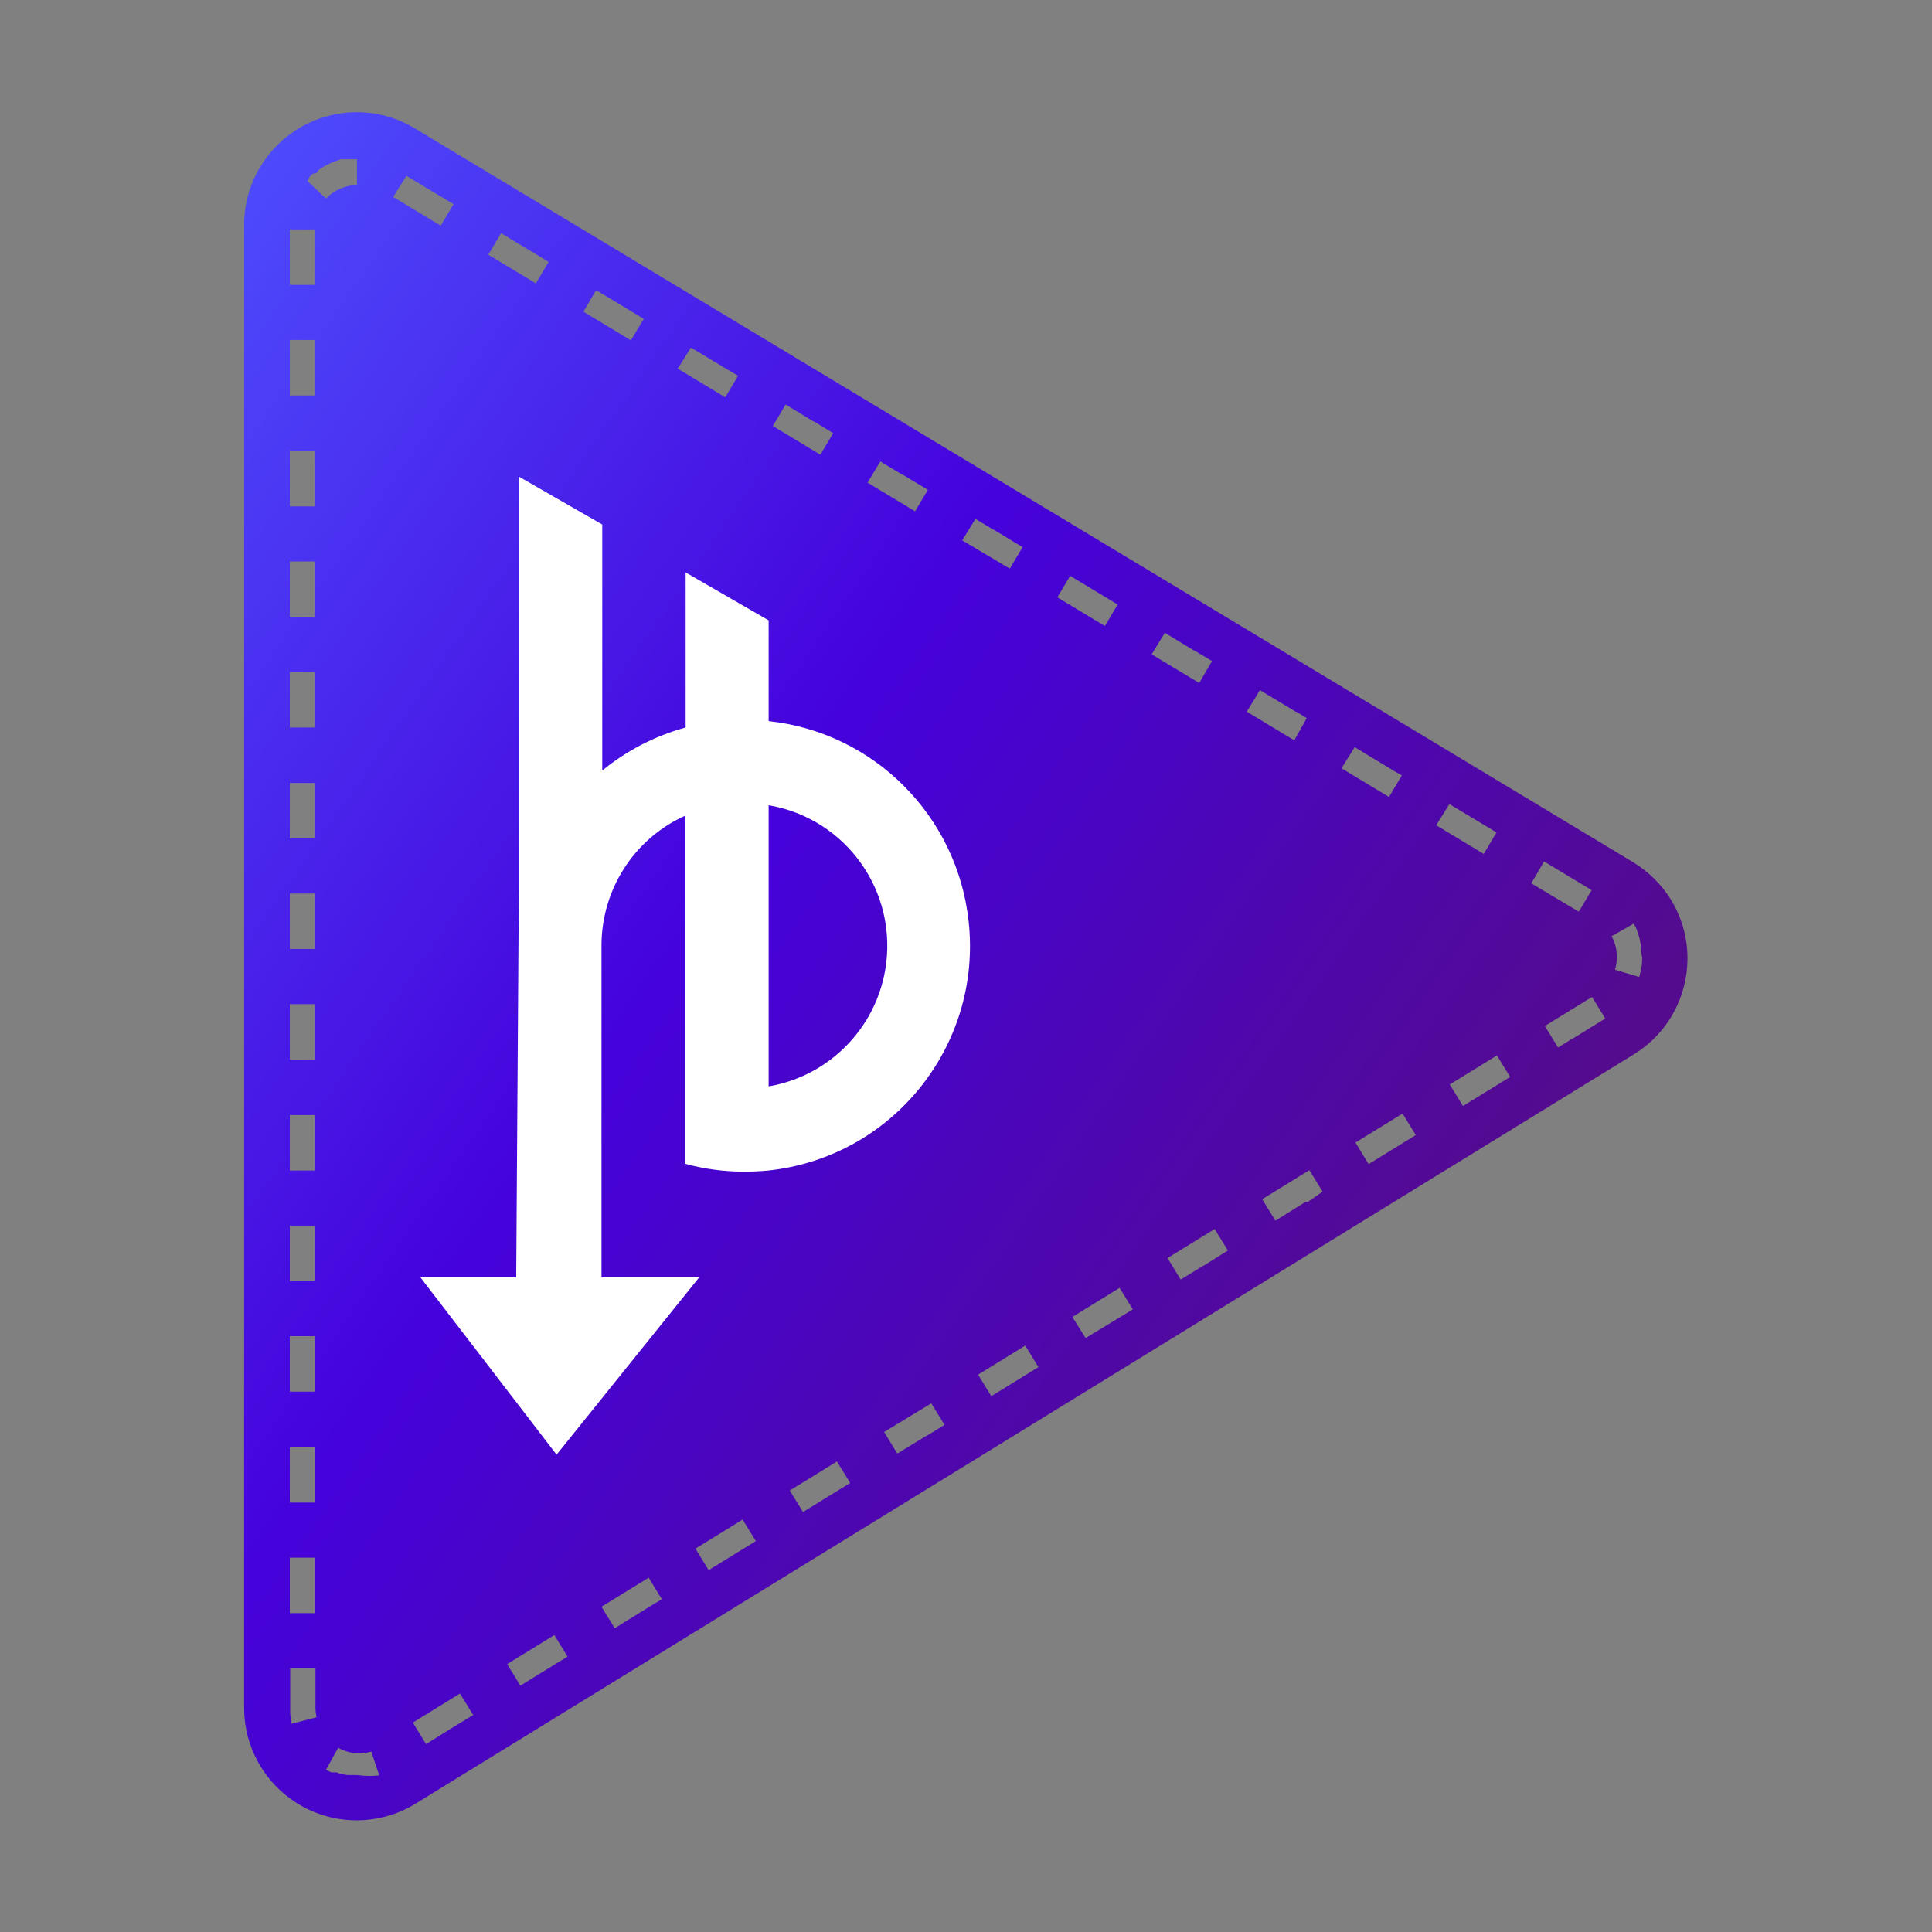 <?xml version="1.0" encoding="utf-8"?>
<!-- Generator: Adobe Illustrator 25.3.1, SVG Export Plug-In . SVG Version: 6.00 Build 0)  -->
<svg version="1.1" id="Layer_1" xmlns="http://www.w3.org/2000/svg" xmlns:xlink="http://www.w3.org/1999/xlink" x="0px" y="0px"
	 viewBox="0 0 512 512" style="enable-background:new 0 0 512 512;" xml:space="preserve">
<rect x="0" y="0" width="512" height="512" fill="#808080" stroke="none"/>
<style type="text/css">
	.st0{display:none;fill:#222222;}
	.st1{fill:url(#SVGID_1_);}
	.st2{fill:#FFFFFF;}
</style>
<g id="Layer_2_1_">
	<g id="Layer_2-2">
		<path class="st0" d="M33.5,0h445.1C497,0,512,15,512,33.5v445.1c0,18.5-15,33.5-33.5,33.5H33.5C15,512,0,497,0,478.5V33.5
			C0,15,15,0,33.5,0z"/>
		
			<linearGradient id="SVGID_1_" gradientUnits="userSpaceOnUse" x1="-31.782" y1="360.317" x2="338.798" y2="103.287" gradientTransform="matrix(1 0 0 -1 0 514)">
			<stop  offset="0" style="stop-color:#4E51FF"/>
			<stop  offset="0.51" style="stop-color:#4502DC"/>
			<stop  offset="1" style="stop-color:#540B8D"/>
		</linearGradient>
		<path class="st1" d="M432.8,228.5L109.9,34C95.8,25.5,77.5,30.1,69,44.2c-2.8,4.6-4.3,9.9-4.3,15.3v393.1
			c0,16.4,13.3,29.8,29.8,29.8c5.5,0,10.9-1.5,15.6-4.4L433,279.4c14-8.6,18.4-27,9.8-41C440.3,234.4,436.9,231,432.8,228.5z
			 M82.8,46.1L82.8,46.1L82.8,46.1L82.8,46.1L82.8,46.1L82.8,46.1L82.8,46.1L82.8,46.1L83,46h0.1l0,0l0,0l0,0h0.1l0,0h0.2l0,0h0.2
			l0,0l0,0l0.1-0.1l0,0l0,0l0,0l0,0l0,0l0.2-0.1l0,0l0,0l0,0l0.6-0.8c1.7-1.2,3.6-2.1,5.6-2.7l0,0l0.2-0.1h0.1h0.2h0.1h0.2h0.2h0.1
			h0.2h0.1H92h0.1h2.5V49c-3.1,0.1-6.1,1.4-8.2,3.6L81.5,48C81.9,46.9,82.3,46.5,82.8,46.1z M76.8,60.8h6.7v14.7h-6.7L76.8,60.8z
			 M76.8,90.1h6.7v14.7h-6.7L76.8,90.1z M76.8,119.5h6.7v14.7h-6.7L76.8,119.5z M76.8,148.8h6.7v14.7h-6.7L76.8,148.8z M76.8,178.1
			h6.7v14.7h-6.7L76.8,178.1z M76.8,207.5h6.7v14.7h-6.7L76.8,207.5z M76.8,236.8h6.7v14.7h-6.7L76.8,236.8z M76.8,266.1h6.7v14.7
			h-6.7L76.8,266.1z M76.8,295.5h6.7v14.7h-6.7L76.8,295.5z M76.8,324.8h6.7v14.7h-6.7L76.8,324.8z M76.8,354.1h6.7v14.7h-6.7
			L76.8,354.1z M76.8,383.5h6.7v14.7h-6.7L76.8,383.5z M76.8,412.8h6.7v14.7h-6.7L76.8,412.8z M77.3,456.8c-0.2-1-0.4-2-0.4-3.1l0,0
			l0,0l0,0l0,0l0,0l0,0l0,0l0,0l0,0l0,0l0,0l0,0l0,0v-0.1l0,0l0,0l0,0l0,0l0,0l0,0l0,0l0,0l0,0l0,0l0,0l0,0l0,0l0,0l0,0l0,0l0,0l0,0
			l0,0V453l0,0l0,0l0,0l0,0l0,0v-0.1l0,0l0,0l0,0v-0.1l0,0l0,0l0,0v-0.1l0,0v-10.7h6.7v10.4c0,0.9,0.1,1.8,0.3,2.7L77.3,456.8z
			 M94.6,470.4h-2l-0.3,0h-0.1h-0.1l0,0l-0.7-0.1l0,0c-0.7-0.1-1.5-0.3-2.2-0.6h-0.1h-0.1l0,0l0,0l0,0l0,0l0,0l0,0h-0.2l0,0l0,0l0,0
			H88l0,0l0,0l0,0h-0.1l0,0l0,0l0,0l0,0h-0.1l0,0c-0.5-0.2-0.9-0.4-1.4-0.7l3.2-5.8c1.7,0.9,3.5,1.4,5.4,1.5c1.1,0,2.3-0.2,3.4-0.5
			l2.1,6.3C98.6,470.7,96.6,470.7,94.6,470.4L94.6,470.4z M107.7,46.6l1.5,0.9l0,0l0,0l0,0l11,6.6l-3.4,5.7l-12.6-7.6L107.7,46.6z
			 M120.3,457.6L120.3,457.6L120.3,457.6l-7.4,4.6l-3.5-5.7l12.5-7.7l3.5,5.7L120.3,457.6z M132.8,61.8l12.6,7.6l-3.4,5.7l-12.6-7.6
			L132.8,61.8z M150.3,439.1L150.3,439.1L150.3,439.1L150.3,439.1L150.3,439.1h-0.1l-0.1,0.1l0,0l-12.2,7.5l-3.5-5.7l12.5-7.7
			l3.5,5.7L150.3,439.1z M158,76.9l12.6,7.6l-3.4,5.7l-12.6-7.6L158,76.9z M172.1,425.8L172.1,425.8l-9.2,5.7l-3.5-5.7l12.5-7.7
			l3.5,5.7L172.1,425.8z M183.1,92.1l8.8,5.3l0,0l0,0l0,0l3.7,2.2l-3.4,5.7l-12.6-7.6L183.1,92.1z M187.8,416.1l-3.5-5.7l12.5-7.7
			l3.5,5.7L187.8,416.1z M208.2,107.2l7.4,4.5h0.1l0.2,0.1l0,0l4.9,3l-3.4,5.7l-12.6-7.6L208.2,107.2z M212.8,400.7l-3.5-5.7
			l12.5-7.7l3.5,5.7L212.8,400.7z M233.3,122.3l6,3.6l0,0l0,0h0.1l0,0l6.5,3.9l-3.4,5.7l-12.6-7.6L233.3,122.3z M245.6,380.5
			L245.6,380.5L245.6,380.5L245.6,380.5h-0.1l-7.7,4.7l-3.5-5.7l12.5-7.6l3.5,5.7L245.6,380.5z M258.5,137.5l4.8,2.9l0,0h0.1l0,0
			l0,0l0,0l0,0l0,0l0,0l7.6,4.6l-3.4,5.7l-12.6-7.5L258.5,137.5z M262.7,370l-3.5-5.7l12.5-7.7l3.5,5.7L262.7,370z M283.6,152.6
			l12.6,7.6l-3.4,5.7l-12.6-7.6L283.6,152.6z M287.7,354.6l-3.5-5.6l12.5-7.7l3.5,5.7L287.7,354.6z M308.7,167.7l7.9,4.8h0.1l0,0
			l0,0l0,0l0,0l4.5,2.7l-3.4,5.8l-12.6-7.6L308.7,167.7z M319,335.4L319,335.4L319,335.4L319,335.4L319,335.4L319,335.4h-0.1l-6,3.7
			l-3.5-5.7l12.5-7.7l3.5,5.7L319,335.4z M333.9,182.9L333.9,182.9l9.3,5.6l0,0l0.1,0.1h0.1l0,0l0,0l0,0h0.1l0,0l2.8,1.7l-3.3,5.9
			l-12.6-7.6L333.9,182.9z M346.9,318.3L346.9,318.3l-0.1,0.1l0,0l-0.1,0.1l0,0h-0.1l0,0l0,0l0,0l0,0l0,0l0,0l0,0l0,0l0,0l0,0l0,0
			l0,0l0,0l0,0l0,0l0,0h-0.1l0,0H346l0,0h0l0,0l0,0l0,0l0,0l0,0l0,0l-8,5l-3.5-5.7l12.5-7.7l3.5,5.7L346.9,318.3z M359,198l10.9,6.6
			l0,0h0.1l0,0l0,0l0,0l0.1,0.1l0,0l0.1,0.1l0,0h0.1l0,0l1.2,0.7l-3.4,5.7l-12.6-7.6L359,198z M362.7,308.5l-3.5-5.7l12.5-7.7
			l3.5,5.7L362.7,308.5z M384.1,213.1L384.1,213.1l12.5,7.5l0,0l0,0l-3.4,5.7l-12.6-7.6L384.1,213.1z M387.7,293.1l-3.5-5.7
			l12.5-7.7l3.5,5.7L387.7,293.1z M409.2,228.3l12.6,7.6l-3.4,5.7l-12.6-7.5L409.2,228.3z M417.2,275L417.2,275l-0.3,0.2l0,0h-0.1
			l0,0l0,0h-0.1l-0.1,0.1l0,0l0,0l0,0l0,0l0,0l0,0l0,0l-3.7,2.3l-3.5-5.7l12.5-7.7l3.5,5.7L417.2,275z M435.2,253.9L435.2,253.9
			L435.2,253.9L435.2,253.9L435.2,253.9L435.2,253.9L435.2,253.9L435.2,253.9L435.2,253.9L435.2,253.9L435.2,253.9L435.2,253.9
			L435.2,253.9L435.2,253.9L435.2,253.9L435.2,253.9L435.2,253.9L435.2,253.9L435.2,253.9v0.1l0,0l0,0l0,0c0,1.7-0.3,3.3-0.8,4.9
			l-6.4-1.9c0.3-1.1,0.5-2.2,0.5-3.4c0-1.9-0.5-3.8-1.4-5.5l5.8-3.3l0,0l0,0l0,0l0,0h0.1v0.1l0,0l0.3,0.5l0,0v0.1l0,0l0,0l0,0l0,0
			l0,0l0,0l0,0l0,0l0,0l0,0h0.1l0,0l0,0l0,0l0,0l0,0l0,0l0,0l0,0c1,2.3,1.6,4.8,1.6,7.3l0,0l0,0l0,0L435.2,253.9z"/>
		<path class="st2" d="M203.7,191.1v-26.7l-22-12.7v41.1c-8.1,2.2-15.6,6.1-22.1,11.4v-65.2l-22.1-12.7v109l-0.7,103.2h-25.4
			l36.1,47l37.8-47h-25.9V297l0,0v-46.4c0-14.8,8.6-28.3,22.1-34.4v92.2c5.1,1.4,10.4,2.1,15.7,2.1c2.2,0,4.3-0.1,6.4-0.3
			c32.9-3.5,56.7-33.1,53.1-66C253.7,216.2,231.6,194.1,203.7,191.1L203.7,191.1z M203.7,287.9v-74.5c20.6,3.5,34.4,23,30.9,43.6
			C231.9,272.8,219.5,285.2,203.7,287.9L203.7,287.9z"/>
	</g>
</g>
</svg>
